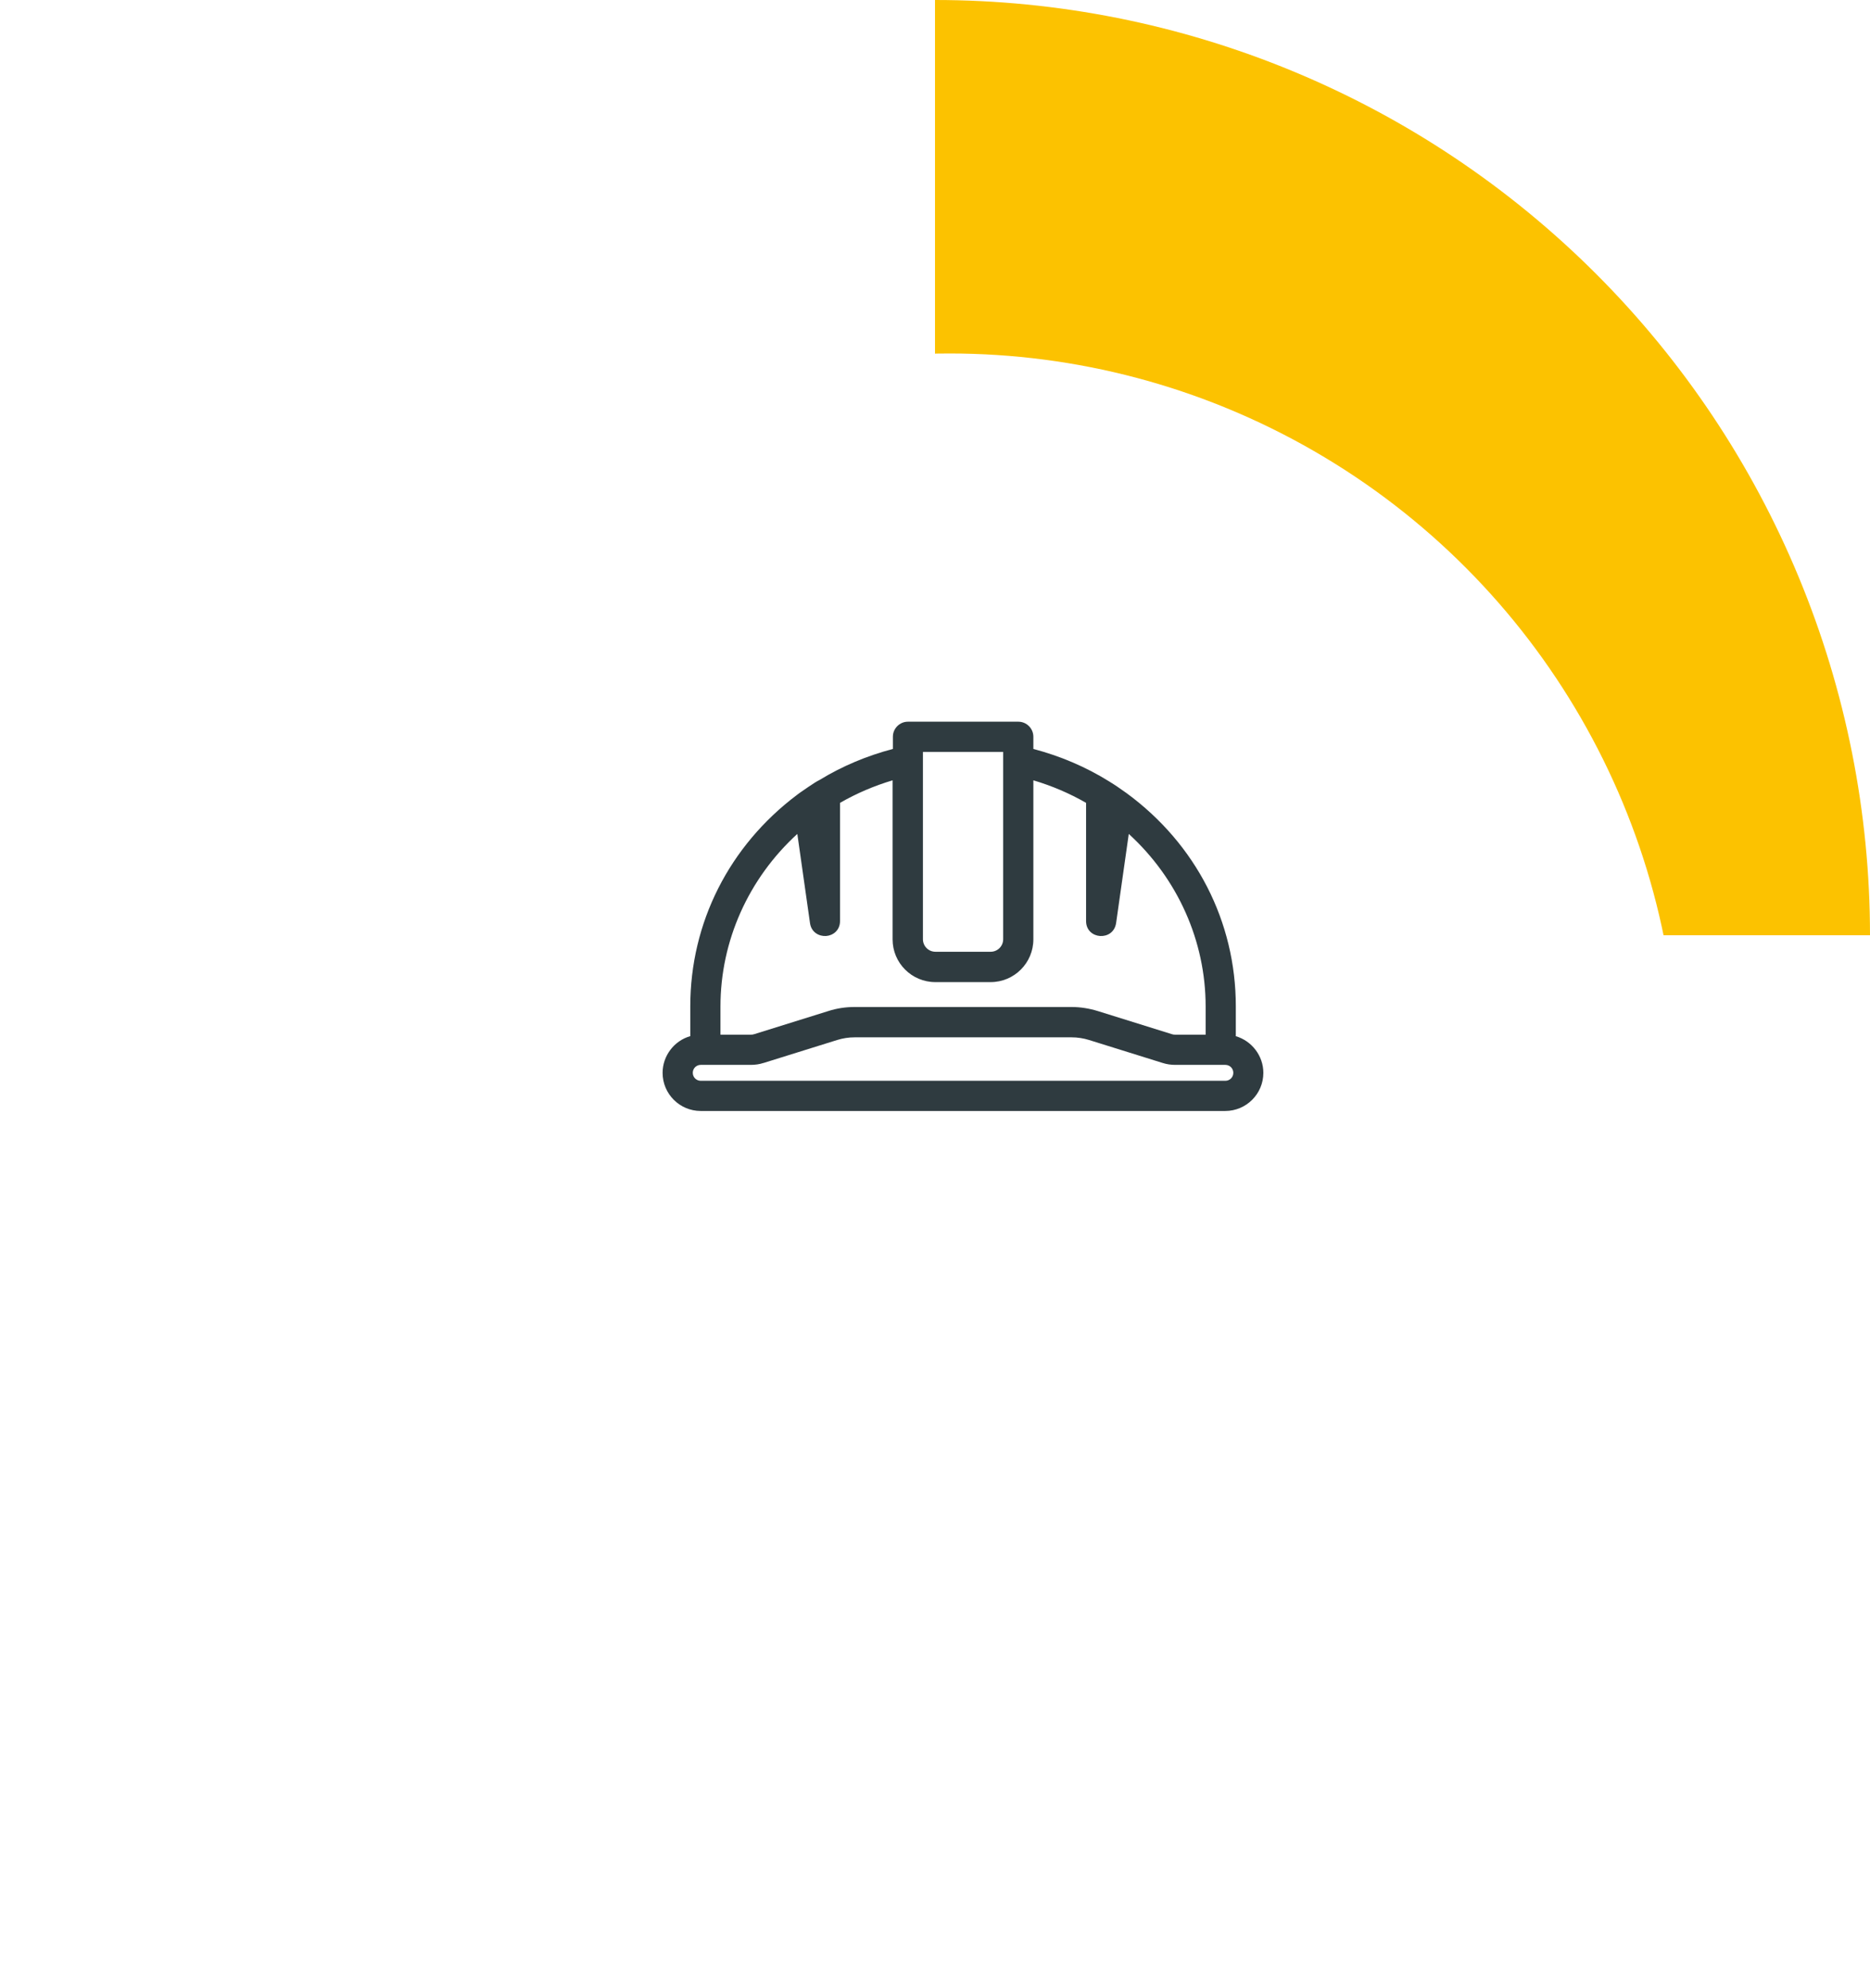 <svg width="127" height="135" viewBox="0 0 127 135" fill="none" xmlns="http://www.w3.org/2000/svg">
<path d="M63.5 0C71.839 9.94409e-08 80.096 1.642 87.8 4.834C95.505 8.025 102.505 12.702 108.401 18.599C114.298 24.495 118.975 31.495 122.166 39.2C125.358 46.904 127 55.161 127 63.5L63.5 63.5V0Z" fill="#FCC200"/>
<g filter="url(#filter0_d_3214_40037)">
<circle cx="64.5" cy="63.5" r="49.5" fill="white"/>
</g>
<g clip-path="url(#clip0_3214_40037)">
<path d="M83.93 70.35V68.33C83.93 62.58 81.23 57.31 76.51 53.85C76.12 53.57 75.73 53.3 75.32 53.05C73.73 52.06 72 51.33 70.18 50.85V50.02C70.18 49.46 69.72 49 69.16 49H61.66C61.1 49 60.64 49.46 60.64 50.02V50.85C58.89 51.31 57.21 52.01 55.67 52.95L55.56 53.01L55.5 53.04L55.32 53.15C55.03 53.34 54.74 53.53 54.46 53.73L54.43 53.75C54.43 53.75 54.35 53.81 54.3 53.84L54.14 53.96C49.52 57.43 46.88 62.65 46.88 68.33V70.35C45.78 70.66 45 71.69 45 72.84C45 74.27 46.16 75.43 47.59 75.43H83.21C84.64 75.43 85.8 74.27 85.8 72.84C85.8 71.69 85.02 70.67 83.92 70.35H83.93ZM63.53 66.68H67.28C68.88 66.68 70.18 65.38 70.18 63.78V52.98C71.43 53.35 72.63 53.86 73.76 54.51V62.53C73.76 63.19 74.25 63.52 74.71 63.55C75.18 63.58 75.7 63.32 75.8 62.67L76.66 56.62C79.98 59.65 81.88 63.89 81.88 68.33V70.25H79.82C79.73 70.25 79.65 70.24 79.57 70.21L74.57 68.65C73.99 68.47 73.38 68.37 72.77 68.37H58.04C57.43 68.37 56.83 68.46 56.24 68.65L51.24 70.21C51.16 70.24 51.07 70.25 50.99 70.25H48.93V68.33C48.93 63.89 50.83 59.65 54.15 56.62L55.01 62.67C55.1 63.32 55.65 63.58 56.1 63.55C56.56 63.52 57.05 63.18 57.05 62.53V54.51C58.18 53.86 59.38 53.35 60.62 52.98V63.78C60.62 65.38 61.92 66.68 63.52 66.68H63.53ZM51.86 72.17L56.86 70.61C57.25 70.49 57.64 70.43 58.05 70.43H72.77C73.17 70.43 73.57 70.49 73.96 70.61L78.96 72.17C79.24 72.26 79.53 72.3 79.82 72.3H83.22C83.52 72.3 83.76 72.54 83.76 72.84C83.76 73.14 83.52 73.38 83.22 73.38H47.59C47.29 73.38 47.05 73.14 47.05 72.84C47.05 72.54 47.29 72.3 47.59 72.3H50.99C51.28 72.3 51.58 72.26 51.85 72.17H51.86ZM68.13 63.77C68.13 64.24 67.75 64.62 67.28 64.62H63.53C63.06 64.62 62.68 64.24 62.68 63.77V51.05H68.13V63.77V63.77Z" fill="#2F3B40"/>
</g>
<defs>
<filter id="filter0_d_3214_40037" x="3" y="12" width="123" height="123" filterUnits="userSpaceOnUse" color-interpolation-filters="sRGB">
<feFlood flood-opacity="0" result="BackgroundImageFix"/>
<feColorMatrix in="SourceAlpha" type="matrix" values="0 0 0 0 0 0 0 0 0 0 0 0 0 0 0 0 0 0 127 0" result="hardAlpha"/>
<feOffset dy="10"/>
<feGaussianBlur stdDeviation="6"/>
<feColorMatrix type="matrix" values="0 0 0 0 0 0 0 0 0 0 0 0 0 0 0 0 0 0 0.07 0"/>
<feBlend mode="normal" in2="BackgroundImageFix" result="effect1_dropShadow_3214_40037"/>
<feBlend mode="normal" in="SourceGraphic" in2="effect1_dropShadow_3214_40037" result="shape"/>
</filter>
<clipPath id="clip0_3214_40037">
<rect width="40.8" height="26.43" fill="white" transform="translate(45 49)"/>
</clipPath>
</defs>
</svg>
